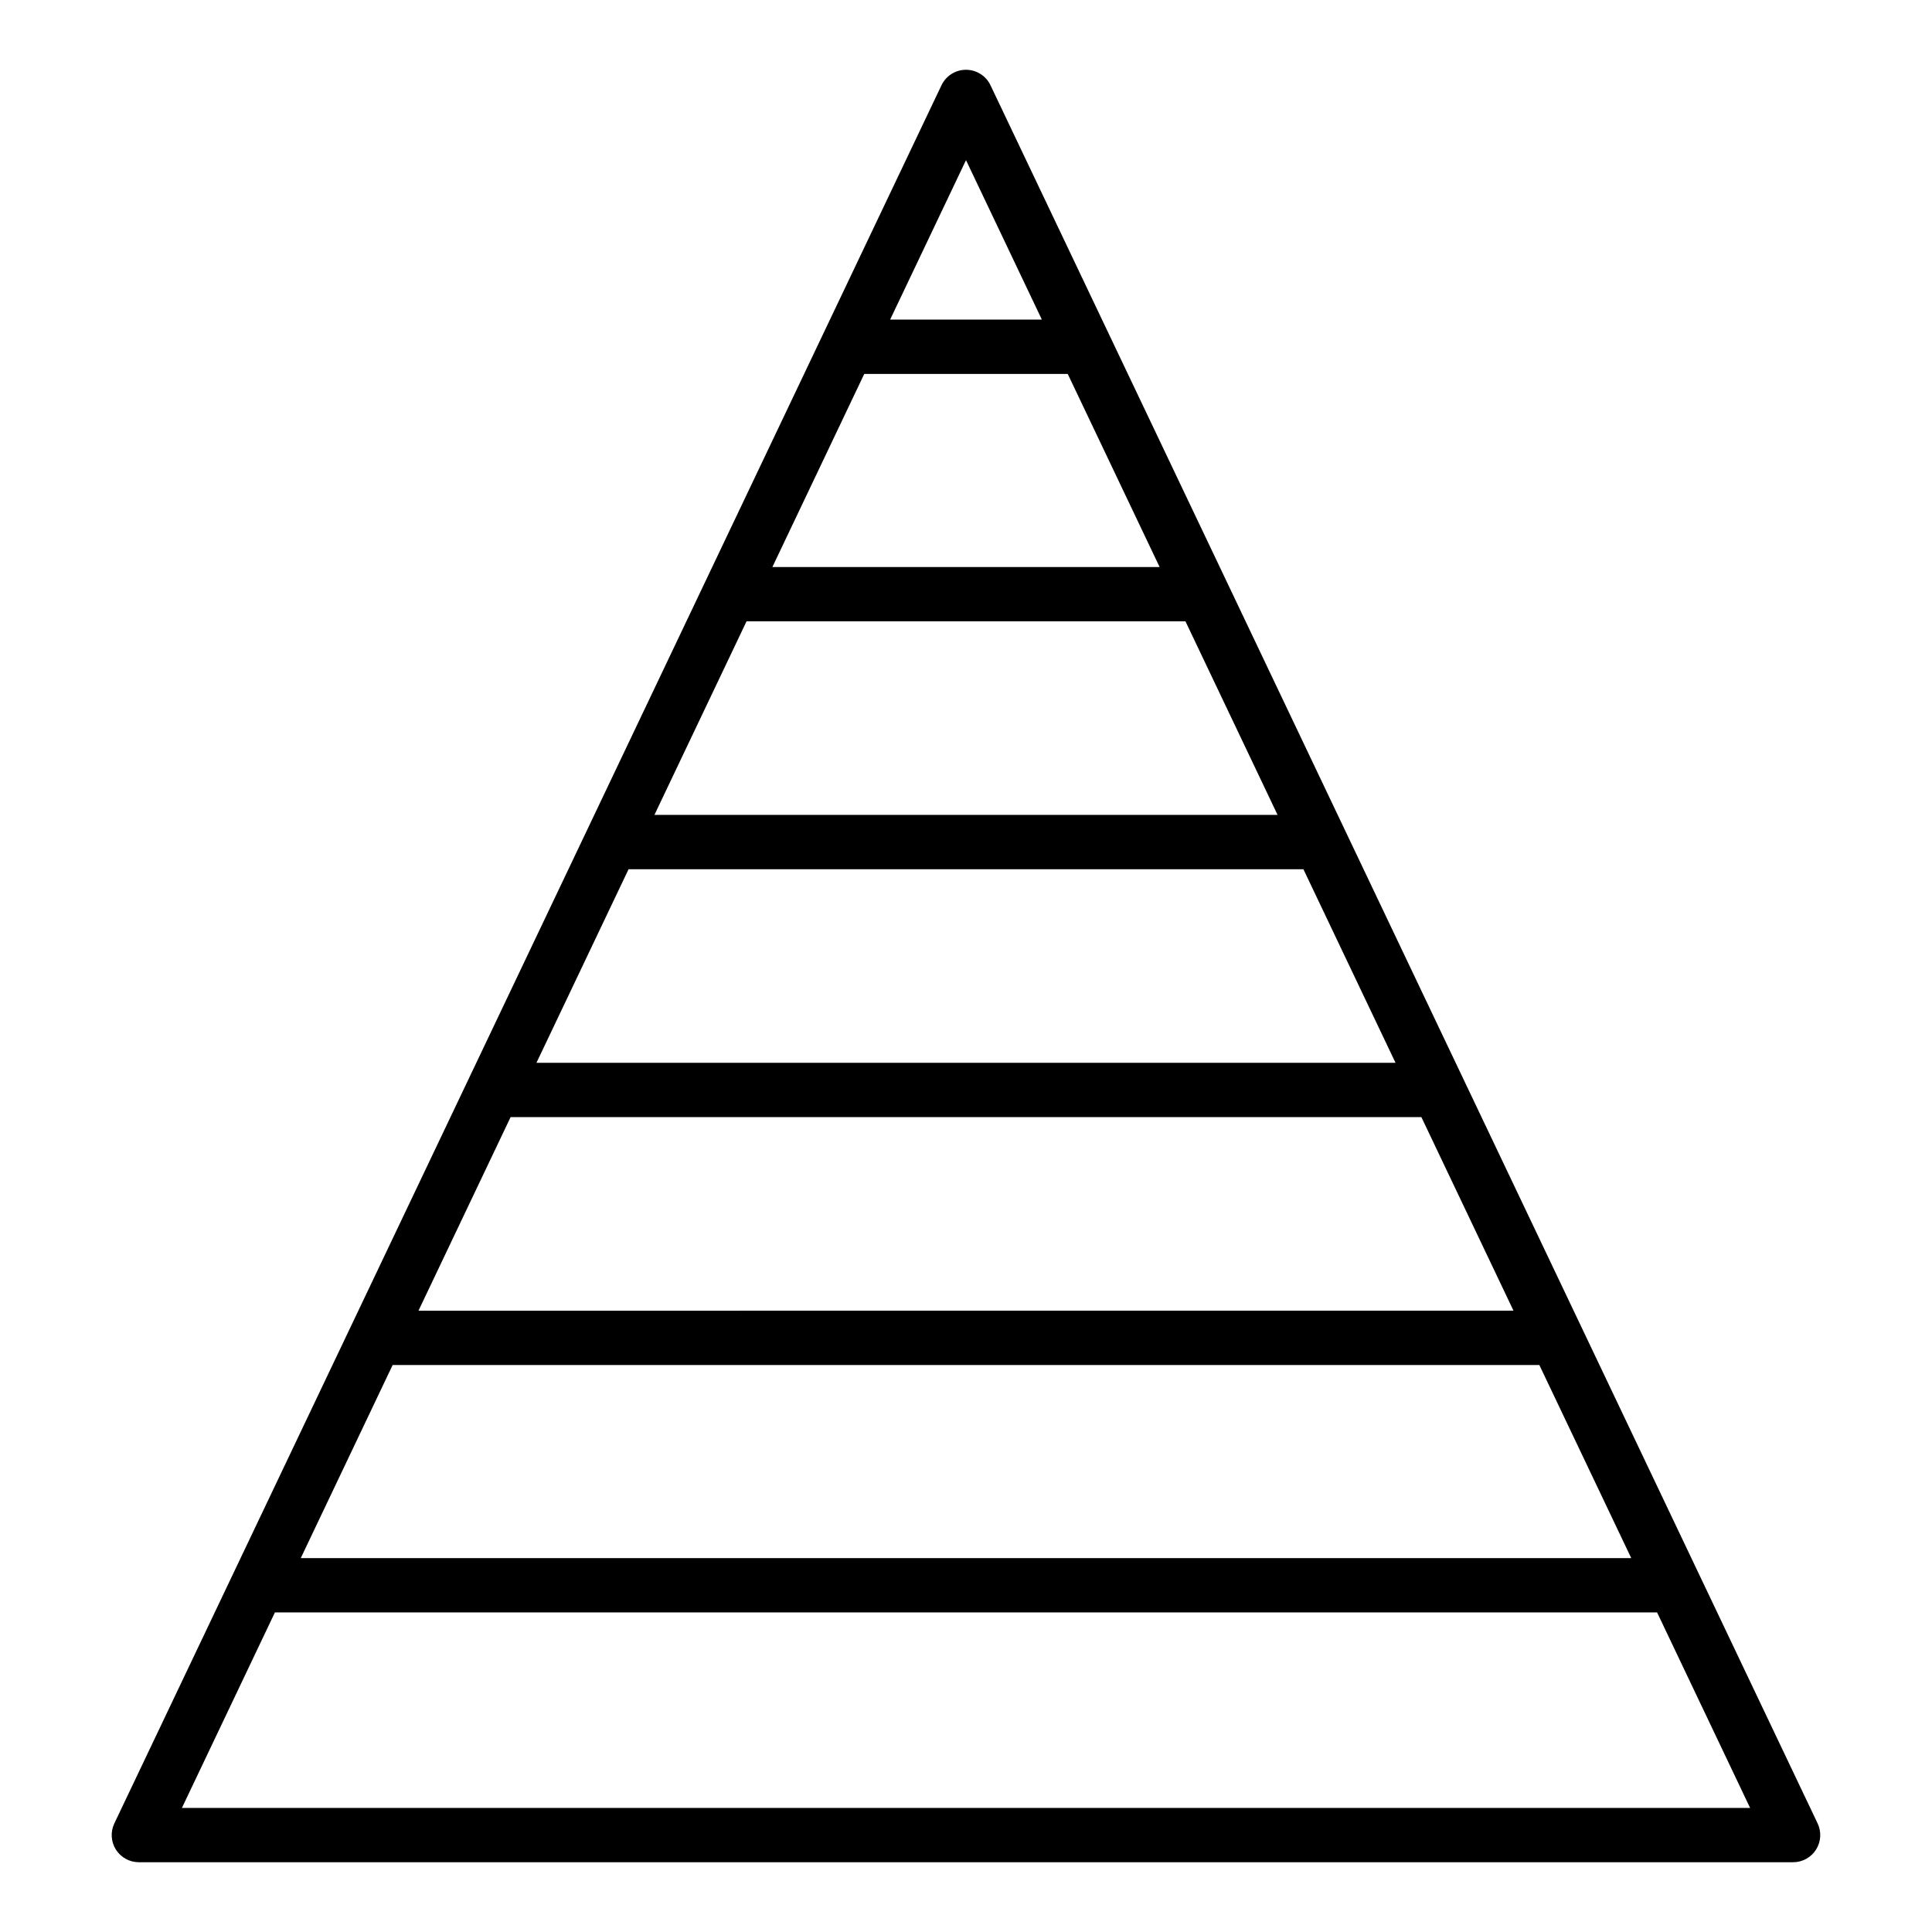 <?xml version="1.0" encoding="UTF-8"?>
<!-- Uploaded to: SVG Repo, www.svgrepo.com, Generator: SVG Repo Mixer Tools -->
<svg fill="#000000" width="800px" height="800px" version="1.1" viewBox="144 144 512 512" xmlns="http://www.w3.org/2000/svg">
 <path d="m180.8 637.51h438.39c2.469 0 4.766-1.266 6.086-3.352 1.316-2.086 1.473-4.707 0.41-6.938l-31.504-66.203-31.199-65.57-31.262-65.691-31.262-65.695-31.258-65.691-31.203-65.57-31.504-66.203c-1.191-2.508-3.723-4.106-6.496-4.106-2.777 0-5.305 1.598-6.496 4.106l-31.504 66.203-31.203 65.57-31.258 65.691-31.262 65.695-31.262 65.691-31.207 65.57-31.504 66.203c-1.062 2.231-0.906 4.852 0.41 6.938 1.324 2.086 3.621 3.352 6.09 3.352zm219.2-451.07 20.105 42.258h-40.211zm-26.961 56.652h53.918l24.352 51.176h-102.62zm-31.199 65.57h116.32l24.41 51.297h-165.14zm-31.262 65.691h178.84l24.41 51.301h-227.66zm-31.266 65.695h241.37l24.41 51.297-290.19 0.004zm-31.258 65.695h303.89l24.352 51.176-352.59-0.004zm-31.199 65.566h366.29l24.652 51.809h-415.59z"/>
</svg>